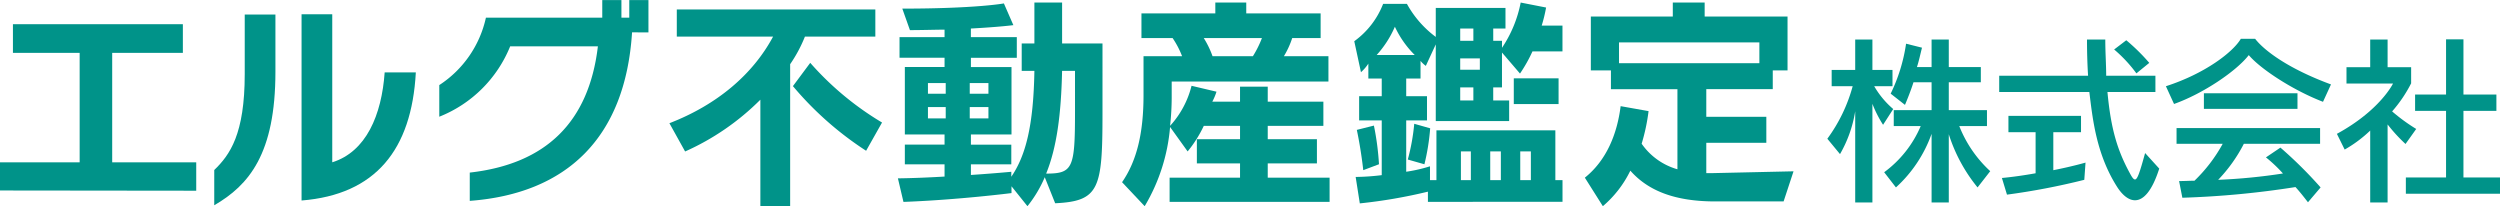 <svg id="グループ_23341" data-name="グループ 23341" xmlns="http://www.w3.org/2000/svg" width="388" height="32" viewBox="0 0 388 32">
  <g id="グループ_23339" data-name="グループ 23339">
    <path id="パス_21636" data-name="パス 21636" d="M164.287,691.61v-4.369h12.362v-16.99H166.294v-4.443h26.373v4.443H181.7v16.99h13.042v4.405Z" transform="translate(-164.287 -662.047)" fill="#009389"/>
    <path id="パス_21637" data-name="パス 21637" d="M183.85,689.066c2.436-2.351,4.73-5.577,4.73-14.87v-9.26h4.764v8.874c0,12.767-4.118,17.605-9.495,20.728ZM197.4,664.9h4.764v22.971c5.267-1.649,7.667-7.329,8.135-13.957h4.836c-.646,12.029-6.27,18.973-17.735,19.885Z" transform="translate(-150.598 -662.681)" fill="#009389"/>
    <path id="パス_21638" data-name="パス 21638" d="M234.363,668.616c-1.039,16.395-10.176,25.032-25.188,26.154v-4.389c11.823-1.334,18.488-7.829,19.885-19.591H215.445a19.7,19.7,0,0,1-11,10.92V676.8a16.756,16.756,0,0,0,7.237-10.462h18.058v-2.738h2.973v2.738h1.219v-2.738h2.975v5.022Z" transform="translate(-136.268 -663.595)" fill="#009389"/>
    <path id="パス_21639" data-name="パス 21639" d="M239.6,694.99V678.463a38.856,38.856,0,0,1-11.68,8.036l-2.436-4.387c7.453-2.88,12.971-7.616,16.088-13.439H226.63v-4.213h30.814v4.213H246.515a21.643,21.643,0,0,1-2.293,4.28V694.99Zm16.411-8.6a51.03,51.03,0,0,1-11.358-10.033l2.687-3.614a46.556,46.556,0,0,0,11.143,9.263Z" transform="translate(-121.591 -662.99)" fill="#009389"/>
    <path id="パス_21640" data-name="パス 21640" d="M269.163,690.938a19.138,19.138,0,0,1-2.687,4.495L264,692.342V693.4s-8.242,1.051-16.769,1.369l-.86-3.655c2.4-.033,4.875-.138,7.239-.278v-1.9h-6.163V685.88h6.163V684.3h-6.163V673.836h6.163v-1.441h-6.988v-3.2h6.988v-1.158c-1.435,0-3.44.07-5.374.07l-1.183-3.337c11.465,0,15.765-.806,15.765-.806l1.47,3.37s-2.043.28-6.593.526V669.2h7.129v3.2H257.7v1.441H264V684.3H257.7v1.581h6.27v3.055H257.7v1.651c3.262-.212,6.27-.492,6.27-.492v.771c2.222-3.265,3.44-7.866,3.583-16.434h-1.97v-4.25h1.97v-6.355h4.3v6.355h6.269V681c0,11.7-.466,13.659-7.344,13.979Zm-15.372-14.612h-2.759v1.654h2.759Zm0,3.725h-2.759v1.756h2.759Zm6.629-3.725h-2.9v1.654h2.9Zm0,3.725h-2.9v1.756h2.9Zm13.436-5.619H271.85c-.144,6.742-.824,11.9-2.473,15.943,4.158,0,4.479-.843,4.479-9.622Z" transform="translate(-107.015 -663.433)" fill="#009389"/>
    <path id="パス_21641" data-name="パス 21641" d="M274.242,694.766v-3.758h10.931v-2.214h-6.7v-3.757h6.7v-2.072h-5.626a18.807,18.807,0,0,1-2.507,3.97l-2.725-3.795a28.634,28.634,0,0,1-3.942,12.293l-3.51-3.722c2.329-3.374,3.331-7.727,3.331-13.521v-6.039h5.983a13.9,13.9,0,0,0-1.47-2.812h-4.834v-3.827h11.465v-1.686h4.8v1.686H297.68v3.827h-4.409a13.354,13.354,0,0,1-1.29,2.812h6.911v3.933H274.567v2.457a40.731,40.731,0,0,1-.252,4.423,14.322,14.322,0,0,0,3.331-6.216l3.872.915a8.936,8.936,0,0,1-.646,1.544h4.3v-2.319h4.3v2.319h8.635v3.757h-8.635v2.072h7.633v3.757h-7.633v2.214h9.6v3.758Zm5.3-25.427a14.275,14.275,0,0,1,1.36,2.812h6.27a16.079,16.079,0,0,0,1.4-2.812Z" transform="translate(-92.719 -663.433)" fill="#009389"/>
    <path id="パス_21642" data-name="パス 21642" d="M299.522,694.758v-1.579A79.831,79.831,0,0,1,288.951,695l-.644-4.105a35.668,35.668,0,0,0,4.047-.28v-8.5h-3.508v-3.756h3.508v-2.736h-2.077v-2.318a6.5,6.5,0,0,1-1.147,1.334l-1.039-4.81a12.917,12.917,0,0,0,4.479-5.794h3.693a15.994,15.994,0,0,0,4.477,5.128v-4.5h10.82v3.2h-1.9v1.9h1.36v1.086a19.093,19.093,0,0,0,2.9-7.02l3.943.773a23.754,23.754,0,0,1-.683,2.808h3.224v4h-4.657a22.805,22.805,0,0,1-1.936,3.439l-2.794-3.263v5.406h-1.36v2.035h2.471v3.194H300.74v-11.9l-1.543,3.336a4.4,4.4,0,0,1-.823-.774v2.741h-2.221v2.736h3.226v3.756h-3.226v7.971a23.671,23.671,0,0,0,3.69-.844v2.142h1v-7.723H319.3v7.723h1.11v3.372Zm-10.034-4.915s-.321-3.055-1-6.251l2.652-.668a42.138,42.138,0,0,1,.787,6Zm7.99-17.872a15.158,15.158,0,0,1-3.083-4.389,15.912,15.912,0,0,1-2.828,4.389ZM296.4,688.192a32.235,32.235,0,0,0,1-5.547l2.473.7a34.386,34.386,0,0,1-.894,5.583Zm10.175-20.328h-2.041v1.9h2.041Zm1.006,4.637h-3.048v1.754h3.048Zm-1.006,4.493h-2.041v2.035h2.041Zm-.391,9.934h-1.543v4.457h1.543Zm4.657,0h-1.649v4.457h1.649Zm2.007-7.34v-4H319.8v4Zm2.65,7.34h-1.647v4.457H315.5Z" transform="translate(-77.909 -663.433)" fill="#009389"/>
    <path id="パス_21643" data-name="パス 21643" d="M329.416,694.695c-6.27,0-10.428-1.651-13.185-4.775a16.984,16.984,0,0,1-4.266,5.513l-2.794-4.425c3.367-2.7,5.014-6.779,5.553-11.1l4.336.771a29.926,29.926,0,0,1-1.074,5.058,10.117,10.117,0,0,0,5.553,3.968V677.276H313.218v-2.915H310.1V666h12.721v-2.177h4.944V666h12.862v8.356h-2.293v2.915H328.018v4.286h9.318V685.6h-9.318v4.7h1.04l12.5-.28-1.54,4.67Zm6.841-24.685H314.472v3.23h21.785Z" transform="translate(-63.202 -663.433)" fill="#009389"/>
    <path id="パス_21644" data-name="パス 21644" d="M335.66,692.865V678.707a19.408,19.408,0,0,1-2.359,6.658l-1.966-2.386a24.633,24.633,0,0,0,3.931-8.149h-3.26V672.3h3.654v-4.718h2.67V672.3h3.117v2.529H338.61a13.576,13.576,0,0,0,2.951,3.541l-1.577,2.446a17.858,17.858,0,0,1-1.654-3.258v15.308Zm18.989-2.33a24.94,24.94,0,0,1-4.465-8.259v10.589h-2.67V682.22a20.519,20.519,0,0,1-5.533,8.315l-1.826-2.358a17.24,17.24,0,0,0,5.674-7.166h-4.186v-2.475h5.871v-4.324h-2.808c-.5,1.6-1.321,3.512-1.321,3.512l-2.22-1.742a26.439,26.439,0,0,0,2.39-7.752l2.47.617c-.252,1.01-.5,2.162-.785,3.007h2.274v-4.271h2.67v4.271h4.973v2.359h-4.973v4.324h5.927v2.475h-4.3a18.925,18.925,0,0,0,4.805,7Z" transform="translate(-47.732 -661.447)" fill="#009389"/>
    <path id="パス_21645" data-name="パス 21645" d="M371.918,687.613c-1.124,3.54-2.473,4.915-3.765,4.915-1.013,0-2-.843-2.81-2.135-3.2-5.055-3.767-10.506-4.271-14.667h-13.99V673.2h13.792c-.111-1.769-.167-3.624-.167-5.618h2.839c0,2.05.139,3.9.139,5.618h7.64v2.527h-7.443c.532,5.76,1.545,9.076,3.512,12.673.306.563.532.9.76.9.391,0,.756-1.156,1.572-4.1Zm-11.631,1.742a106.923,106.923,0,0,1-12,2.3l-.785-2.585c1.769-.168,3.484-.42,5.228-.731v-6.377h-4.217v-2.528h11.266v2.528h-4.3v5.9c2.978-.588,5-1.18,5-1.18Zm8.089-16.521a21.507,21.507,0,0,0-3.456-3.706l1.883-1.434a30.21,30.21,0,0,1,3.569,3.511Z" transform="translate(-36.805 -661.447)" fill="#009389"/>
    <path id="パス_21646" data-name="パス 21646" d="M386.687,677.293c-4.608-1.769-9.666-5.058-11.521-7.248-1.883,2.442-7.021,5.956-11.6,7.584l-1.261-2.754c6.1-1.966,10.423-5.308,11.628-7.36h2.222c1.431,1.854,5.2,4.662,11.771,7.08Zm-2.334,15.593c-.675-.874-1.292-1.659-1.939-2.361a140.11,140.11,0,0,1-17.557,1.657l-.506-2.587c.872,0,1.6-.054,2.388-.054a23.88,23.88,0,0,0,4.382-5.731h-7.164v-2.444h22.277v2.444H374.4a23.424,23.424,0,0,1-3.986,5.592,89.677,89.677,0,0,0,10.057-.984,22.186,22.186,0,0,0-2.64-2.5l2.247-1.516a65.955,65.955,0,0,1,6.236,6.18Zm-16.152-14.5v-2.415h14.524v2.415Z" transform="translate(-26.156 -661.493)" fill="#009389"/>
    <path id="パス_21647" data-name="パス 21647" d="M383.085,692.877V681.725a19.99,19.99,0,0,1-3.962,2.947l-1.207-2.441c6.714-3.654,8.711-7.81,8.711-7.81h-7.222v-2.529h3.68v-4.3h2.7v4.3h3.653v2.5a20.989,20.989,0,0,1-2.951,4.356,28.285,28.285,0,0,0,3.739,2.725l-1.661,2.332a25.091,25.091,0,0,1-2.781-3.034v12.107Zm5.534-1.348V689h6.238V678.664h-4.805v-2.529h4.805v-8.57h2.7v8.57h5.114v2.529h-5.114V689h5.677v2.529Z" transform="translate(-15.23 -661.459)" fill="#009389"/>
  </g>
</svg>
